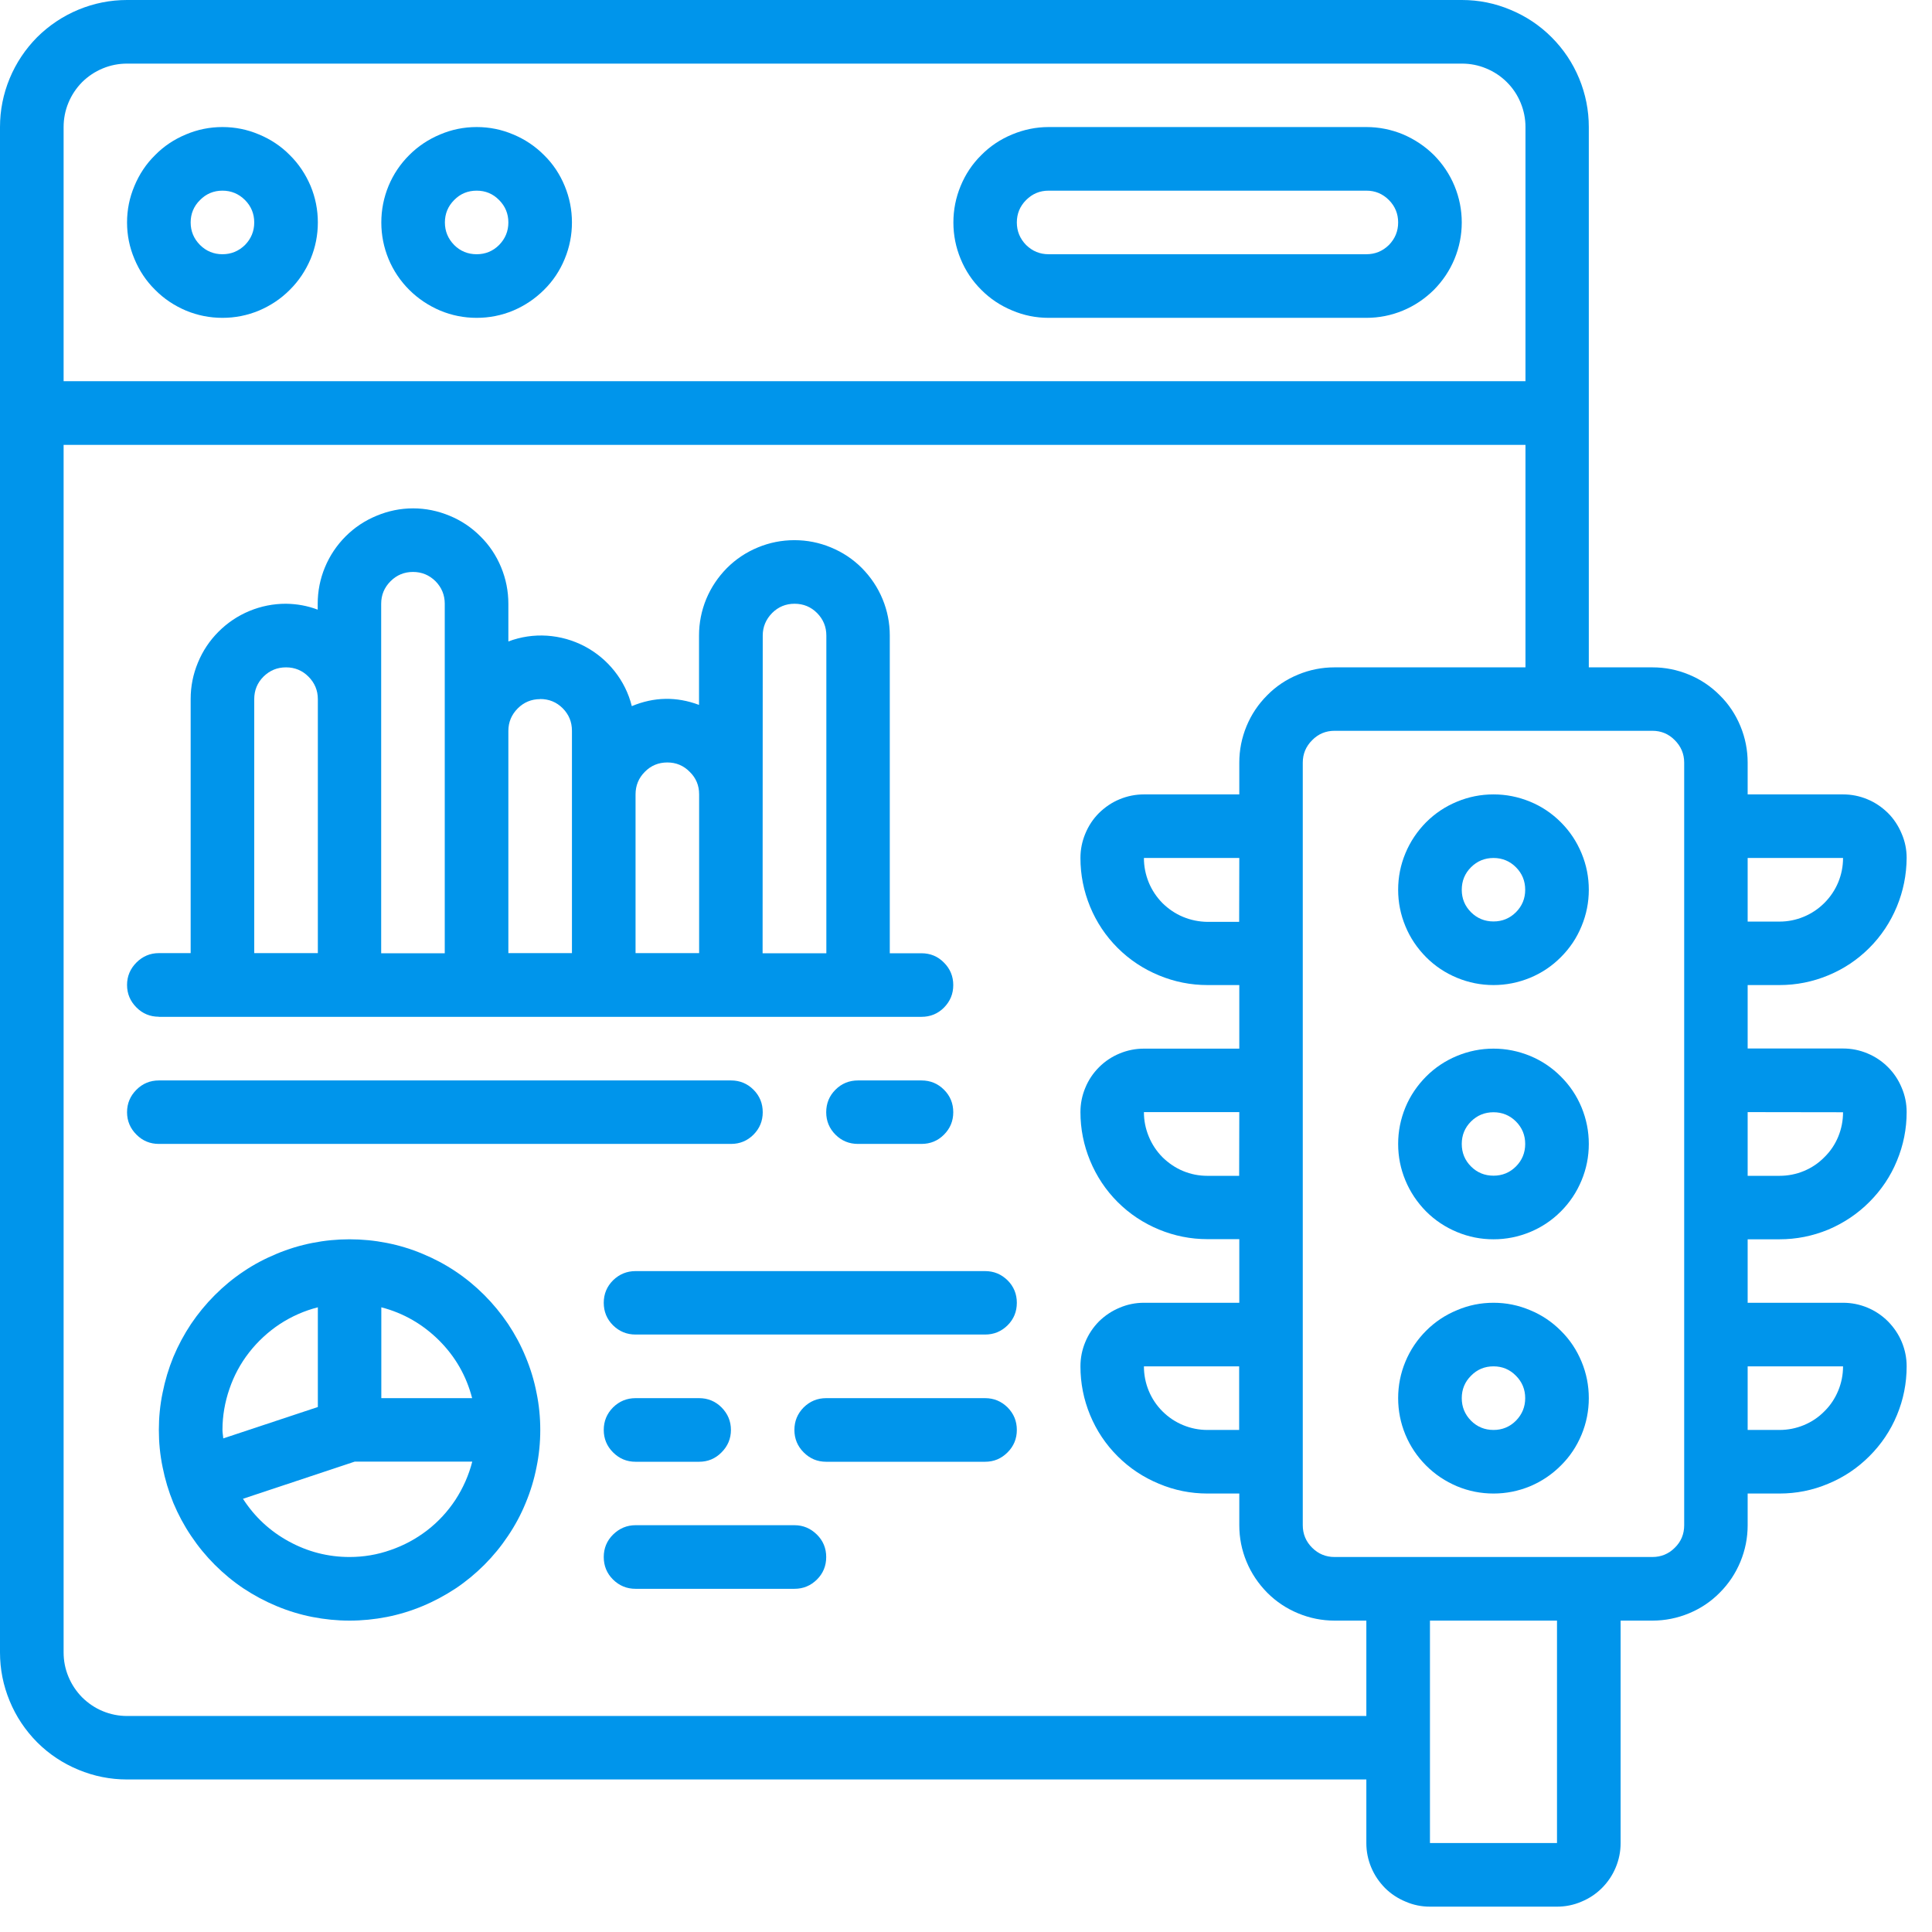 <svg xmlns="http://www.w3.org/2000/svg" xmlns:xlink="http://www.w3.org/1999/xlink" width="56.25" viewBox="0 0 56.25 56.25" height="56.25" preserveAspectRatio="xMidYMid meet"><defs><clipPath id="clip-0"><path d="M 0 0 L 55.512 0 L 55.512 55.512 L 0 55.512 Z M 0 0 " clip-rule="nonzero"></path></clipPath></defs><path fill="rgb(0%, 58.429%, 92.159%)" d="M 6.477 9.254 C 6.844 9.254 7.199 9.184 7.539 9.043 C 7.879 8.898 8.18 8.699 8.438 8.438 C 8.699 8.18 8.898 7.879 9.043 7.539 C 9.184 7.199 9.254 6.844 9.254 6.477 C 9.254 6.109 9.184 5.754 9.043 5.414 C 8.898 5.074 8.699 4.773 8.438 4.516 C 8.18 4.254 7.879 4.055 7.539 3.914 C 7.199 3.77 6.844 3.699 6.477 3.699 C 6.109 3.699 5.754 3.77 5.414 3.914 C 5.074 4.055 4.773 4.254 4.516 4.516 C 4.254 4.773 4.055 5.074 3.914 5.414 C 3.77 5.754 3.699 6.109 3.699 6.477 C 3.699 6.844 3.77 7.199 3.914 7.539 C 4.055 7.879 4.254 8.18 4.516 8.438 C 4.773 8.699 5.074 8.898 5.414 9.043 C 5.754 9.184 6.109 9.254 6.477 9.254 Z M 6.477 5.551 C 6.73 5.551 6.949 5.641 7.133 5.824 C 7.312 6.004 7.402 6.223 7.402 6.477 C 7.402 6.73 7.312 6.949 7.133 7.133 C 6.949 7.312 6.73 7.402 6.477 7.402 C 6.223 7.402 6.004 7.312 5.824 7.133 C 5.641 6.949 5.551 6.73 5.551 6.477 C 5.551 6.223 5.641 6.004 5.824 5.824 C 6.004 5.641 6.223 5.551 6.477 5.551 Z M 6.477 5.551 " fill-opacity="1" fill-rule="nonzero"></path><path fill="rgb(0%, 58.429%, 92.159%)" d="M 13.879 9.254 C 14.246 9.254 14.602 9.184 14.941 9.043 C 15.281 8.898 15.578 8.699 15.84 8.438 C 16.102 8.18 16.301 7.879 16.441 7.539 C 16.582 7.199 16.652 6.844 16.652 6.477 C 16.652 6.109 16.582 5.754 16.441 5.414 C 16.301 5.074 16.102 4.773 15.84 4.516 C 15.578 4.254 15.281 4.055 14.941 3.914 C 14.602 3.77 14.246 3.699 13.879 3.699 C 13.508 3.699 13.156 3.77 12.816 3.914 C 12.477 4.055 12.176 4.254 11.914 4.516 C 11.656 4.773 11.453 5.074 11.312 5.414 C 11.172 5.754 11.102 6.109 11.102 6.477 C 11.102 6.844 11.172 7.199 11.312 7.539 C 11.453 7.879 11.656 8.18 11.914 8.438 C 12.176 8.699 12.477 8.898 12.816 9.043 C 13.156 9.184 13.508 9.254 13.879 9.254 Z M 13.879 5.551 C 14.133 5.551 14.352 5.641 14.531 5.824 C 14.711 6.004 14.801 6.223 14.801 6.477 C 14.801 6.73 14.711 6.949 14.531 7.133 C 14.352 7.312 14.133 7.402 13.879 7.402 C 13.621 7.402 13.402 7.312 13.223 7.133 C 13.043 6.949 12.953 6.73 12.953 6.477 C 12.953 6.223 13.043 6.004 13.223 5.824 C 13.402 5.641 13.621 5.551 13.879 5.551 Z M 13.879 5.551 " fill-opacity="1" fill-rule="nonzero"></path><path fill="rgb(0%, 58.429%, 92.159%)" d="M 30.531 9.254 L 39.781 9.254 C 40.148 9.254 40.504 9.184 40.844 9.043 C 41.184 8.902 41.484 8.699 41.746 8.441 C 42.004 8.18 42.207 7.879 42.348 7.539 C 42.488 7.199 42.559 6.844 42.559 6.477 C 42.559 6.109 42.488 5.754 42.348 5.414 C 42.207 5.074 42.004 4.773 41.746 4.512 C 41.484 4.254 41.184 4.055 40.844 3.91 C 40.504 3.77 40.148 3.699 39.781 3.699 L 30.531 3.699 C 30.164 3.699 29.809 3.773 29.469 3.914 C 29.129 4.055 28.828 4.254 28.57 4.516 C 28.309 4.773 28.109 5.074 27.969 5.414 C 27.828 5.754 27.758 6.109 27.758 6.477 C 27.758 6.844 27.828 7.199 27.969 7.539 C 28.109 7.879 28.309 8.18 28.57 8.438 C 28.828 8.699 29.129 8.898 29.469 9.039 C 29.809 9.184 30.164 9.254 30.531 9.254 Z M 30.531 5.551 L 39.781 5.551 C 40.039 5.551 40.254 5.641 40.438 5.824 C 40.617 6.004 40.707 6.223 40.707 6.477 C 40.707 6.73 40.617 6.949 40.438 7.133 C 40.254 7.312 40.039 7.402 39.781 7.402 L 30.531 7.402 C 30.273 7.402 30.059 7.312 29.875 7.133 C 29.695 6.949 29.605 6.73 29.605 6.477 C 29.605 6.223 29.695 6.004 29.875 5.824 C 30.059 5.641 30.273 5.551 30.531 5.551 Z M 30.531 5.551 " fill-opacity="1" fill-rule="nonzero"></path><path fill="rgb(0%, 58.429%, 92.159%)" d="M 43.484 23.129 C 43.113 23.129 42.762 23.199 42.422 23.34 C 42.082 23.48 41.781 23.68 41.52 23.941 C 41.262 24.203 41.059 24.504 40.918 24.844 C 40.777 25.184 40.707 25.535 40.707 25.906 C 40.707 26.273 40.777 26.625 40.918 26.965 C 41.059 27.309 41.262 27.605 41.52 27.867 C 41.781 28.129 42.082 28.328 42.422 28.469 C 42.762 28.609 43.113 28.68 43.484 28.68 C 43.852 28.68 44.203 28.609 44.547 28.469 C 44.887 28.328 45.184 28.129 45.445 27.867 C 45.707 27.605 45.906 27.309 46.047 26.965 C 46.188 26.625 46.258 26.273 46.258 25.906 C 46.258 25.535 46.188 25.184 46.047 24.844 C 45.906 24.504 45.707 24.203 45.445 23.941 C 45.184 23.68 44.887 23.48 44.547 23.34 C 44.203 23.199 43.852 23.129 43.484 23.129 Z M 43.484 26.828 C 43.227 26.828 43.008 26.738 42.828 26.559 C 42.648 26.379 42.559 26.16 42.559 25.906 C 42.559 25.648 42.648 25.43 42.828 25.25 C 43.008 25.07 43.227 24.98 43.484 24.98 C 43.738 24.98 43.957 25.07 44.137 25.25 C 44.316 25.43 44.406 25.648 44.406 25.906 C 44.406 26.16 44.316 26.379 44.137 26.559 C 43.957 26.738 43.738 26.828 43.484 26.828 Z M 43.484 26.828 " fill-opacity="1" fill-rule="nonzero"></path><path fill="rgb(0%, 58.429%, 92.159%)" d="M 43.484 30.531 C 43.113 30.531 42.762 30.602 42.422 30.742 C 42.082 30.883 41.781 31.082 41.52 31.344 C 41.262 31.605 41.059 31.902 40.918 32.242 C 40.777 32.586 40.707 32.938 40.707 33.305 C 40.707 33.676 40.777 34.027 40.918 34.367 C 41.059 34.707 41.262 35.008 41.52 35.27 C 41.781 35.531 42.082 35.73 42.422 35.871 C 42.762 36.012 43.113 36.082 43.484 36.082 C 43.852 36.082 44.203 36.012 44.547 35.871 C 44.887 35.73 45.184 35.531 45.445 35.27 C 45.707 35.008 45.906 34.707 46.047 34.367 C 46.188 34.027 46.258 33.676 46.258 33.305 C 46.258 32.938 46.188 32.586 46.047 32.242 C 45.906 31.902 45.707 31.605 45.445 31.344 C 45.184 31.082 44.887 30.883 44.547 30.742 C 44.203 30.602 43.852 30.531 43.484 30.531 Z M 43.484 34.23 C 43.227 34.23 43.008 34.141 42.828 33.961 C 42.648 33.781 42.559 33.562 42.559 33.305 C 42.559 33.051 42.648 32.832 42.828 32.652 C 43.008 32.473 43.227 32.383 43.484 32.383 C 43.738 32.383 43.957 32.473 44.137 32.652 C 44.316 32.832 44.406 33.051 44.406 33.305 C 44.406 33.562 44.316 33.781 44.137 33.961 C 43.957 34.141 43.738 34.23 43.484 34.23 Z M 43.484 34.23 " fill-opacity="1" fill-rule="nonzero"></path><path fill="rgb(0%, 58.429%, 92.159%)" d="M 43.484 37.93 C 43.113 37.93 42.762 38 42.422 38.145 C 42.082 38.285 41.781 38.484 41.52 38.746 C 41.262 39.004 41.059 39.305 40.918 39.645 C 40.777 39.984 40.707 40.34 40.707 40.707 C 40.707 41.074 40.777 41.43 40.918 41.77 C 41.059 42.109 41.262 42.41 41.52 42.668 C 41.781 42.93 42.082 43.129 42.422 43.273 C 42.762 43.414 43.113 43.484 43.484 43.484 C 43.852 43.484 44.203 43.414 44.547 43.273 C 44.887 43.129 45.184 42.93 45.445 42.668 C 45.707 42.41 45.906 42.109 46.047 41.77 C 46.188 41.43 46.258 41.074 46.258 40.707 C 46.258 40.34 46.188 39.984 46.047 39.645 C 45.906 39.305 45.707 39.004 45.445 38.746 C 45.184 38.484 44.887 38.285 44.547 38.145 C 44.203 38 43.852 37.93 43.484 37.93 Z M 43.484 41.633 C 43.227 41.633 43.008 41.543 42.828 41.363 C 42.648 41.18 42.559 40.961 42.559 40.707 C 42.559 40.453 42.648 40.234 42.828 40.055 C 43.008 39.871 43.227 39.781 43.484 39.781 C 43.738 39.781 43.957 39.871 44.137 40.055 C 44.316 40.234 44.406 40.453 44.406 40.707 C 44.406 40.961 44.316 41.18 44.137 41.363 C 43.957 41.543 43.738 41.633 43.484 41.633 Z M 43.484 41.633 " fill-opacity="1" fill-rule="nonzero"></path><g clip-path="url(#clip-0)"><path fill="rgb(0%, 58.429%, 92.159%)" d="M 51.809 28.68 C 52.301 28.68 52.773 28.586 53.227 28.398 C 53.68 28.211 54.078 27.945 54.426 27.598 C 54.773 27.25 55.039 26.848 55.227 26.395 C 55.414 25.941 55.508 25.473 55.512 24.98 C 55.512 24.734 55.465 24.5 55.367 24.273 C 55.273 24.047 55.141 23.844 54.969 23.672 C 54.793 23.5 54.594 23.363 54.367 23.27 C 54.141 23.176 53.906 23.129 53.66 23.129 L 50.883 23.129 L 50.883 22.203 C 50.883 21.836 50.812 21.48 50.672 21.141 C 50.531 20.801 50.332 20.5 50.07 20.242 C 49.809 19.98 49.512 19.781 49.172 19.641 C 48.832 19.5 48.477 19.43 48.109 19.43 L 46.258 19.43 L 46.258 3.699 C 46.258 3.211 46.164 2.738 45.977 2.285 C 45.789 1.832 45.523 1.434 45.176 1.086 C 44.828 0.738 44.43 0.473 43.977 0.285 C 43.523 0.094 43.055 0 42.562 0 L 3.699 0 C 3.211 0 2.738 0.094 2.285 0.281 C 1.832 0.469 1.43 0.738 1.082 1.082 C 0.738 1.43 0.469 1.832 0.281 2.285 C 0.094 2.738 0 3.211 0 3.699 L 0 48.109 C 0 48.602 0.094 49.07 0.281 49.523 C 0.469 49.98 0.738 50.379 1.082 50.727 C 1.43 51.074 1.832 51.34 2.285 51.527 C 2.738 51.715 3.211 51.809 3.699 51.809 L 39.781 51.809 L 39.781 53.66 C 39.781 53.906 39.828 54.141 39.922 54.367 C 40.016 54.594 40.152 54.793 40.324 54.969 C 40.496 55.141 40.699 55.273 40.926 55.367 C 41.152 55.465 41.387 55.512 41.633 55.512 L 45.332 55.512 C 45.578 55.512 45.816 55.465 46.043 55.367 C 46.27 55.273 46.469 55.141 46.641 54.969 C 46.816 54.793 46.949 54.594 47.043 54.367 C 47.137 54.141 47.184 53.906 47.184 53.66 L 47.184 47.184 L 48.109 47.184 C 48.477 47.184 48.832 47.113 49.172 46.973 C 49.512 46.832 49.812 46.633 50.07 46.371 C 50.332 46.109 50.531 45.809 50.672 45.469 C 50.812 45.129 50.883 44.777 50.883 44.406 L 50.883 43.484 L 51.809 43.484 C 52.301 43.484 52.773 43.391 53.227 43.199 C 53.68 43.012 54.078 42.746 54.426 42.398 C 54.773 42.051 55.043 41.652 55.23 41.199 C 55.418 40.746 55.512 40.273 55.512 39.781 C 55.512 39.535 55.465 39.301 55.371 39.074 C 55.277 38.848 55.141 38.648 54.969 38.473 C 54.797 38.301 54.594 38.164 54.367 38.07 C 54.141 37.977 53.906 37.93 53.66 37.93 L 50.883 37.93 L 50.883 36.082 L 51.809 36.082 C 52.301 36.082 52.773 35.988 53.227 35.801 C 53.68 35.609 54.078 35.344 54.426 34.996 C 54.773 34.648 55.043 34.25 55.23 33.793 C 55.418 33.34 55.512 32.867 55.512 32.379 C 55.512 32.133 55.465 31.895 55.367 31.668 C 55.273 31.441 55.141 31.242 54.969 31.07 C 54.793 30.895 54.594 30.762 54.367 30.668 C 54.141 30.574 53.906 30.527 53.66 30.527 L 50.883 30.527 L 50.883 28.68 Z M 53.66 24.98 C 53.66 25.227 53.613 25.461 53.52 25.688 C 53.426 25.914 53.289 26.117 53.117 26.289 C 52.945 26.461 52.742 26.598 52.516 26.691 C 52.289 26.785 52.055 26.832 51.809 26.832 L 50.883 26.832 L 50.883 24.98 Z M 3.699 1.852 L 42.562 1.852 C 42.809 1.852 43.043 1.898 43.27 1.992 C 43.496 2.086 43.699 2.219 43.871 2.391 C 44.047 2.566 44.18 2.766 44.273 2.992 C 44.367 3.219 44.414 3.457 44.414 3.699 L 44.414 11.098 L 1.852 11.098 L 1.852 3.699 C 1.852 3.457 1.898 3.219 1.992 2.992 C 2.086 2.766 2.219 2.566 2.391 2.391 C 2.566 2.219 2.766 2.086 2.992 1.992 C 3.219 1.898 3.457 1.852 3.699 1.852 Z M 3.699 49.961 C 3.457 49.961 3.219 49.914 2.992 49.82 C 2.766 49.727 2.566 49.59 2.391 49.418 C 2.219 49.242 2.086 49.043 1.992 48.816 C 1.898 48.59 1.852 48.355 1.852 48.109 L 1.852 12.953 L 44.414 12.953 L 44.414 19.43 L 38.855 19.43 C 38.488 19.43 38.133 19.5 37.793 19.641 C 37.453 19.781 37.152 19.98 36.895 20.242 C 36.633 20.504 36.434 20.801 36.293 21.141 C 36.152 21.484 36.082 21.836 36.082 22.203 L 36.082 23.129 L 33.305 23.129 C 33.062 23.129 32.824 23.176 32.598 23.27 C 32.371 23.363 32.172 23.5 31.996 23.672 C 31.824 23.844 31.691 24.047 31.598 24.273 C 31.504 24.5 31.457 24.734 31.457 24.98 C 31.457 25.473 31.551 25.941 31.738 26.398 C 31.926 26.852 32.191 27.25 32.539 27.598 C 32.887 27.945 33.289 28.211 33.742 28.398 C 34.195 28.586 34.668 28.68 35.156 28.68 L 36.082 28.68 L 36.082 30.531 L 33.305 30.531 C 33.062 30.531 32.824 30.578 32.598 30.672 C 32.371 30.766 32.172 30.898 32 31.07 C 31.824 31.246 31.691 31.445 31.598 31.672 C 31.504 31.898 31.457 32.133 31.457 32.379 C 31.457 32.867 31.551 33.34 31.738 33.793 C 31.926 34.246 32.191 34.648 32.539 34.996 C 32.887 35.344 33.289 35.609 33.742 35.797 C 34.195 35.984 34.668 36.078 35.156 36.078 L 36.082 36.078 L 36.082 37.93 L 33.305 37.93 C 33.062 37.93 32.824 37.977 32.598 38.074 C 32.371 38.168 32.172 38.301 31.996 38.473 C 31.824 38.648 31.691 38.848 31.598 39.074 C 31.504 39.301 31.457 39.535 31.457 39.781 C 31.457 40.273 31.551 40.746 31.738 41.199 C 31.926 41.652 32.191 42.051 32.539 42.398 C 32.887 42.746 33.289 43.012 33.742 43.199 C 34.195 43.391 34.668 43.484 35.156 43.484 L 36.082 43.484 L 36.082 44.406 C 36.082 44.777 36.152 45.129 36.293 45.469 C 36.434 45.809 36.637 46.109 36.895 46.371 C 37.156 46.633 37.457 46.832 37.797 46.973 C 38.137 47.113 38.488 47.184 38.859 47.184 L 39.781 47.184 L 39.781 49.961 Z M 36.078 41.633 L 35.152 41.633 C 34.91 41.633 34.672 41.586 34.445 41.492 C 34.219 41.398 34.02 41.266 33.844 41.09 C 33.672 40.918 33.539 40.719 33.445 40.492 C 33.352 40.266 33.305 40.027 33.305 39.781 L 36.078 39.781 Z M 36.078 34.234 L 35.152 34.234 C 34.906 34.234 34.672 34.188 34.445 34.094 C 34.219 34 34.02 33.863 33.844 33.691 C 33.672 33.516 33.539 33.316 33.445 33.086 C 33.352 32.859 33.305 32.625 33.305 32.379 L 36.082 32.379 Z M 36.078 26.84 L 35.152 26.84 C 34.906 26.836 34.672 26.789 34.445 26.695 C 34.219 26.602 34.02 26.465 33.844 26.293 C 33.672 26.117 33.539 25.918 33.445 25.691 C 33.352 25.461 33.305 25.227 33.305 24.98 L 36.082 24.98 Z M 45.332 53.66 L 41.633 53.66 L 41.633 47.184 L 45.332 47.184 Z M 49.035 44.406 C 49.035 44.664 48.945 44.883 48.762 45.062 C 48.582 45.242 48.363 45.332 48.109 45.332 L 38.855 45.332 C 38.602 45.332 38.383 45.242 38.203 45.062 C 38.023 44.883 37.93 44.664 37.93 44.406 L 37.93 22.203 C 37.93 21.949 38.023 21.73 38.203 21.551 C 38.383 21.367 38.602 21.277 38.855 21.277 L 48.109 21.277 C 48.363 21.277 48.582 21.367 48.762 21.551 C 48.941 21.73 49.035 21.949 49.035 22.203 Z M 53.66 39.781 C 53.66 40.027 53.613 40.262 53.52 40.488 C 53.426 40.715 53.293 40.918 53.117 41.09 C 52.945 41.266 52.746 41.398 52.52 41.492 C 52.293 41.586 52.055 41.633 51.809 41.633 L 50.883 41.633 L 50.883 39.781 Z M 53.66 32.383 C 53.66 32.629 53.613 32.867 53.52 33.094 C 53.426 33.32 53.293 33.52 53.117 33.691 C 52.945 33.867 52.746 34 52.52 34.094 C 52.293 34.188 52.055 34.234 51.809 34.234 L 50.883 34.234 L 50.883 32.379 Z M 53.66 32.383 " fill-opacity="1" fill-rule="nonzero"></path></g><path fill="rgb(0%, 58.429%, 92.159%)" d="M 4.625 29.605 L 26.828 29.605 C 27.086 29.605 27.305 29.516 27.484 29.336 C 27.664 29.152 27.754 28.938 27.754 28.68 C 27.754 28.426 27.664 28.207 27.484 28.027 C 27.305 27.844 27.086 27.754 26.828 27.754 L 25.906 27.754 L 25.906 18.504 C 25.906 18.137 25.836 17.781 25.695 17.441 C 25.555 17.102 25.352 16.801 25.094 16.539 C 24.832 16.277 24.531 16.078 24.191 15.938 C 23.852 15.797 23.496 15.727 23.129 15.727 C 22.762 15.727 22.406 15.797 22.066 15.938 C 21.727 16.078 21.426 16.277 21.164 16.539 C 20.906 16.801 20.703 17.102 20.562 17.441 C 20.422 17.781 20.352 18.137 20.352 18.504 L 20.352 20.523 C 19.695 20.277 19.043 20.289 18.395 20.559 C 18.301 20.184 18.133 19.844 17.891 19.539 C 17.652 19.238 17.359 18.996 17.02 18.816 C 16.676 18.637 16.312 18.535 15.926 18.508 C 15.539 18.484 15.164 18.539 14.801 18.676 L 14.801 17.578 C 14.801 17.211 14.73 16.855 14.59 16.516 C 14.449 16.176 14.25 15.875 13.988 15.617 C 13.727 15.355 13.43 15.156 13.09 15.016 C 12.75 14.875 12.395 14.801 12.027 14.801 C 11.656 14.801 11.305 14.875 10.965 15.016 C 10.625 15.156 10.324 15.355 10.062 15.617 C 9.805 15.875 9.602 16.176 9.461 16.516 C 9.32 16.855 9.25 17.211 9.25 17.578 L 9.25 17.75 C 8.953 17.637 8.645 17.582 8.324 17.578 C 7.957 17.578 7.602 17.648 7.262 17.789 C 6.922 17.93 6.621 18.133 6.363 18.391 C 6.102 18.652 5.902 18.953 5.762 19.293 C 5.621 19.633 5.551 19.984 5.551 20.355 L 5.551 27.75 L 4.625 27.75 C 4.371 27.75 4.152 27.844 3.973 28.023 C 3.793 28.203 3.699 28.422 3.699 28.676 C 3.699 28.934 3.793 29.152 3.973 29.332 C 4.152 29.512 4.371 29.602 4.625 29.602 Z M 22.207 18.504 C 22.207 18.25 22.301 18.031 22.48 17.848 C 22.66 17.668 22.879 17.578 23.133 17.578 C 23.391 17.578 23.609 17.668 23.789 17.848 C 23.969 18.031 24.059 18.25 24.059 18.504 L 24.059 27.754 L 22.203 27.754 Z M 19.43 22.199 C 19.684 22.199 19.902 22.289 20.082 22.473 C 20.266 22.652 20.355 22.871 20.355 23.125 L 20.355 27.75 L 18.504 27.75 L 18.504 23.129 C 18.504 22.871 18.594 22.652 18.773 22.473 C 18.953 22.289 19.172 22.199 19.43 22.199 Z M 15.727 20.352 C 15.984 20.352 16.203 20.441 16.383 20.621 C 16.562 20.801 16.652 21.02 16.652 21.273 L 16.652 27.75 L 14.801 27.75 L 14.801 21.281 C 14.801 21.023 14.895 20.805 15.074 20.625 C 15.254 20.445 15.473 20.355 15.727 20.355 Z M 11.098 17.578 C 11.098 17.324 11.188 17.105 11.371 16.922 C 11.551 16.742 11.77 16.652 12.023 16.652 C 12.281 16.652 12.496 16.742 12.68 16.922 C 12.859 17.105 12.949 17.324 12.949 17.578 L 12.949 27.754 L 11.098 27.754 Z M 7.402 20.355 C 7.402 20.098 7.492 19.879 7.672 19.699 C 7.855 19.52 8.07 19.43 8.328 19.43 C 8.582 19.43 8.801 19.52 8.98 19.699 C 9.16 19.879 9.254 20.098 9.254 20.355 L 9.254 27.75 L 7.402 27.75 Z M 7.402 20.355 " fill-opacity="1" fill-rule="nonzero"></path><path fill="rgb(0%, 58.429%, 92.159%)" d="M 21.285 33.305 C 21.539 33.305 21.758 33.215 21.938 33.035 C 22.117 32.855 22.207 32.637 22.207 32.383 C 22.207 32.125 22.117 31.906 21.938 31.727 C 21.758 31.547 21.539 31.457 21.285 31.457 L 4.625 31.457 C 4.371 31.457 4.152 31.547 3.973 31.727 C 3.793 31.906 3.699 32.125 3.699 32.383 C 3.699 32.637 3.793 32.855 3.973 33.035 C 4.152 33.215 4.371 33.305 4.625 33.305 Z M 21.285 33.305 " fill-opacity="1" fill-rule="nonzero"></path><path fill="rgb(0%, 58.429%, 92.159%)" d="M 26.828 31.457 L 24.98 31.457 C 24.723 31.457 24.504 31.547 24.324 31.727 C 24.145 31.906 24.055 32.125 24.055 32.383 C 24.055 32.637 24.145 32.855 24.324 33.035 C 24.504 33.215 24.723 33.305 24.98 33.305 L 26.828 33.305 C 27.086 33.305 27.305 33.215 27.484 33.035 C 27.664 32.855 27.754 32.637 27.754 32.383 C 27.754 32.125 27.664 31.906 27.484 31.727 C 27.305 31.547 27.086 31.457 26.828 31.457 Z M 26.828 31.457 " fill-opacity="1" fill-rule="nonzero"></path><path fill="rgb(0%, 58.429%, 92.159%)" d="M 28.68 37.008 L 18.504 37.008 C 18.25 37.008 18.031 37.098 17.848 37.277 C 17.668 37.457 17.578 37.676 17.578 37.93 C 17.578 38.188 17.668 38.406 17.848 38.586 C 18.031 38.766 18.25 38.855 18.504 38.855 L 28.68 38.855 C 28.938 38.855 29.152 38.766 29.336 38.586 C 29.516 38.406 29.605 38.188 29.605 37.93 C 29.605 37.676 29.516 37.457 29.336 37.277 C 29.152 37.098 28.938 37.008 28.68 37.008 Z M 28.68 37.008 " fill-opacity="1" fill-rule="nonzero"></path><path fill="rgb(0%, 58.429%, 92.159%)" d="M 18.504 42.559 L 20.355 42.559 C 20.609 42.559 20.828 42.469 21.008 42.285 C 21.188 42.105 21.281 41.887 21.281 41.633 C 21.281 41.375 21.188 41.16 21.008 40.977 C 20.828 40.797 20.609 40.707 20.355 40.707 L 18.504 40.707 C 18.25 40.707 18.031 40.797 17.848 40.977 C 17.668 41.16 17.578 41.375 17.578 41.633 C 17.578 41.887 17.668 42.105 17.848 42.285 C 18.031 42.469 18.25 42.559 18.504 42.559 Z M 18.504 42.559 " fill-opacity="1" fill-rule="nonzero"></path><path fill="rgb(0%, 58.429%, 92.159%)" d="M 28.68 40.707 L 24.055 40.707 C 23.797 40.707 23.582 40.797 23.398 40.977 C 23.219 41.16 23.129 41.375 23.129 41.633 C 23.129 41.887 23.219 42.105 23.398 42.285 C 23.582 42.469 23.797 42.559 24.055 42.559 L 28.68 42.559 C 28.938 42.559 29.152 42.469 29.336 42.285 C 29.516 42.105 29.605 41.887 29.605 41.633 C 29.605 41.375 29.516 41.16 29.336 40.977 C 29.152 40.797 28.938 40.707 28.68 40.707 Z M 28.68 40.707 " fill-opacity="1" fill-rule="nonzero"></path><path fill="rgb(0%, 58.429%, 92.159%)" d="M 23.129 44.406 L 18.504 44.406 C 18.25 44.406 18.031 44.5 17.848 44.68 C 17.668 44.859 17.578 45.078 17.578 45.332 C 17.578 45.59 17.668 45.809 17.848 45.988 C 18.031 46.168 18.25 46.258 18.504 46.258 L 23.129 46.258 C 23.387 46.258 23.602 46.168 23.785 45.988 C 23.965 45.809 24.055 45.59 24.055 45.332 C 24.055 45.078 23.965 44.859 23.785 44.68 C 23.602 44.5 23.387 44.406 23.129 44.406 Z M 23.129 44.406 " fill-opacity="1" fill-rule="nonzero"></path><path fill="rgb(0%, 58.429%, 92.159%)" d="M 10.176 36.082 C 9.812 36.082 9.453 36.117 9.094 36.188 C 8.738 36.258 8.391 36.363 8.055 36.504 C 7.715 36.645 7.395 36.812 7.094 37.016 C 6.789 37.219 6.512 37.449 6.254 37.707 C 5.996 37.965 5.766 38.246 5.562 38.547 C 5.359 38.852 5.188 39.172 5.047 39.508 C 4.91 39.844 4.805 40.191 4.734 40.551 C 4.66 40.906 4.625 41.27 4.625 41.633 C 4.625 41.996 4.66 42.359 4.734 42.715 C 4.805 43.074 4.91 43.422 5.047 43.758 C 5.188 44.094 5.359 44.414 5.562 44.715 C 5.766 45.02 5.996 45.301 6.254 45.559 C 6.512 45.816 6.789 46.047 7.094 46.25 C 7.395 46.449 7.715 46.621 8.055 46.762 C 8.391 46.902 8.738 47.008 9.094 47.078 C 9.453 47.148 9.812 47.184 10.176 47.184 C 10.543 47.184 10.902 47.148 11.262 47.078 C 11.617 47.008 11.965 46.902 12.301 46.762 C 12.641 46.621 12.957 46.449 13.262 46.25 C 13.566 46.047 13.844 45.816 14.102 45.559 C 14.359 45.301 14.59 45.02 14.793 44.715 C 14.996 44.414 15.168 44.094 15.305 43.758 C 15.445 43.422 15.551 43.074 15.621 42.715 C 15.695 42.359 15.73 41.996 15.73 41.633 C 15.73 41.27 15.695 40.906 15.621 40.551 C 15.551 40.191 15.445 39.844 15.305 39.508 C 15.168 39.172 14.996 38.852 14.793 38.547 C 14.59 38.246 14.359 37.965 14.102 37.707 C 13.844 37.449 13.566 37.219 13.262 37.016 C 12.957 36.812 12.641 36.645 12.301 36.504 C 11.965 36.363 11.617 36.258 11.262 36.188 C 10.902 36.117 10.543 36.082 10.176 36.082 Z M 13.746 40.707 L 11.102 40.707 L 11.102 38.062 C 11.75 38.23 12.309 38.555 12.785 39.027 C 13.258 39.5 13.578 40.059 13.746 40.707 Z M 9.254 38.062 L 9.254 40.965 L 6.5 41.879 C 6.496 41.797 6.477 41.719 6.477 41.633 C 6.477 41.223 6.547 40.824 6.68 40.438 C 6.812 40.051 7.004 39.695 7.254 39.375 C 7.508 39.051 7.805 38.777 8.145 38.551 C 8.488 38.328 8.855 38.164 9.254 38.062 Z M 10.176 45.332 C 9.551 45.332 8.961 45.18 8.41 44.879 C 7.859 44.578 7.414 44.164 7.074 43.637 L 10.328 42.555 L 13.75 42.555 C 13.648 42.953 13.484 43.32 13.262 43.664 C 13.035 44.008 12.762 44.305 12.438 44.555 C 12.113 44.805 11.758 44.996 11.371 45.129 C 10.984 45.266 10.586 45.332 10.176 45.332 Z M 10.176 45.332 " fill-opacity="1" fill-rule="nonzero"></path></svg>